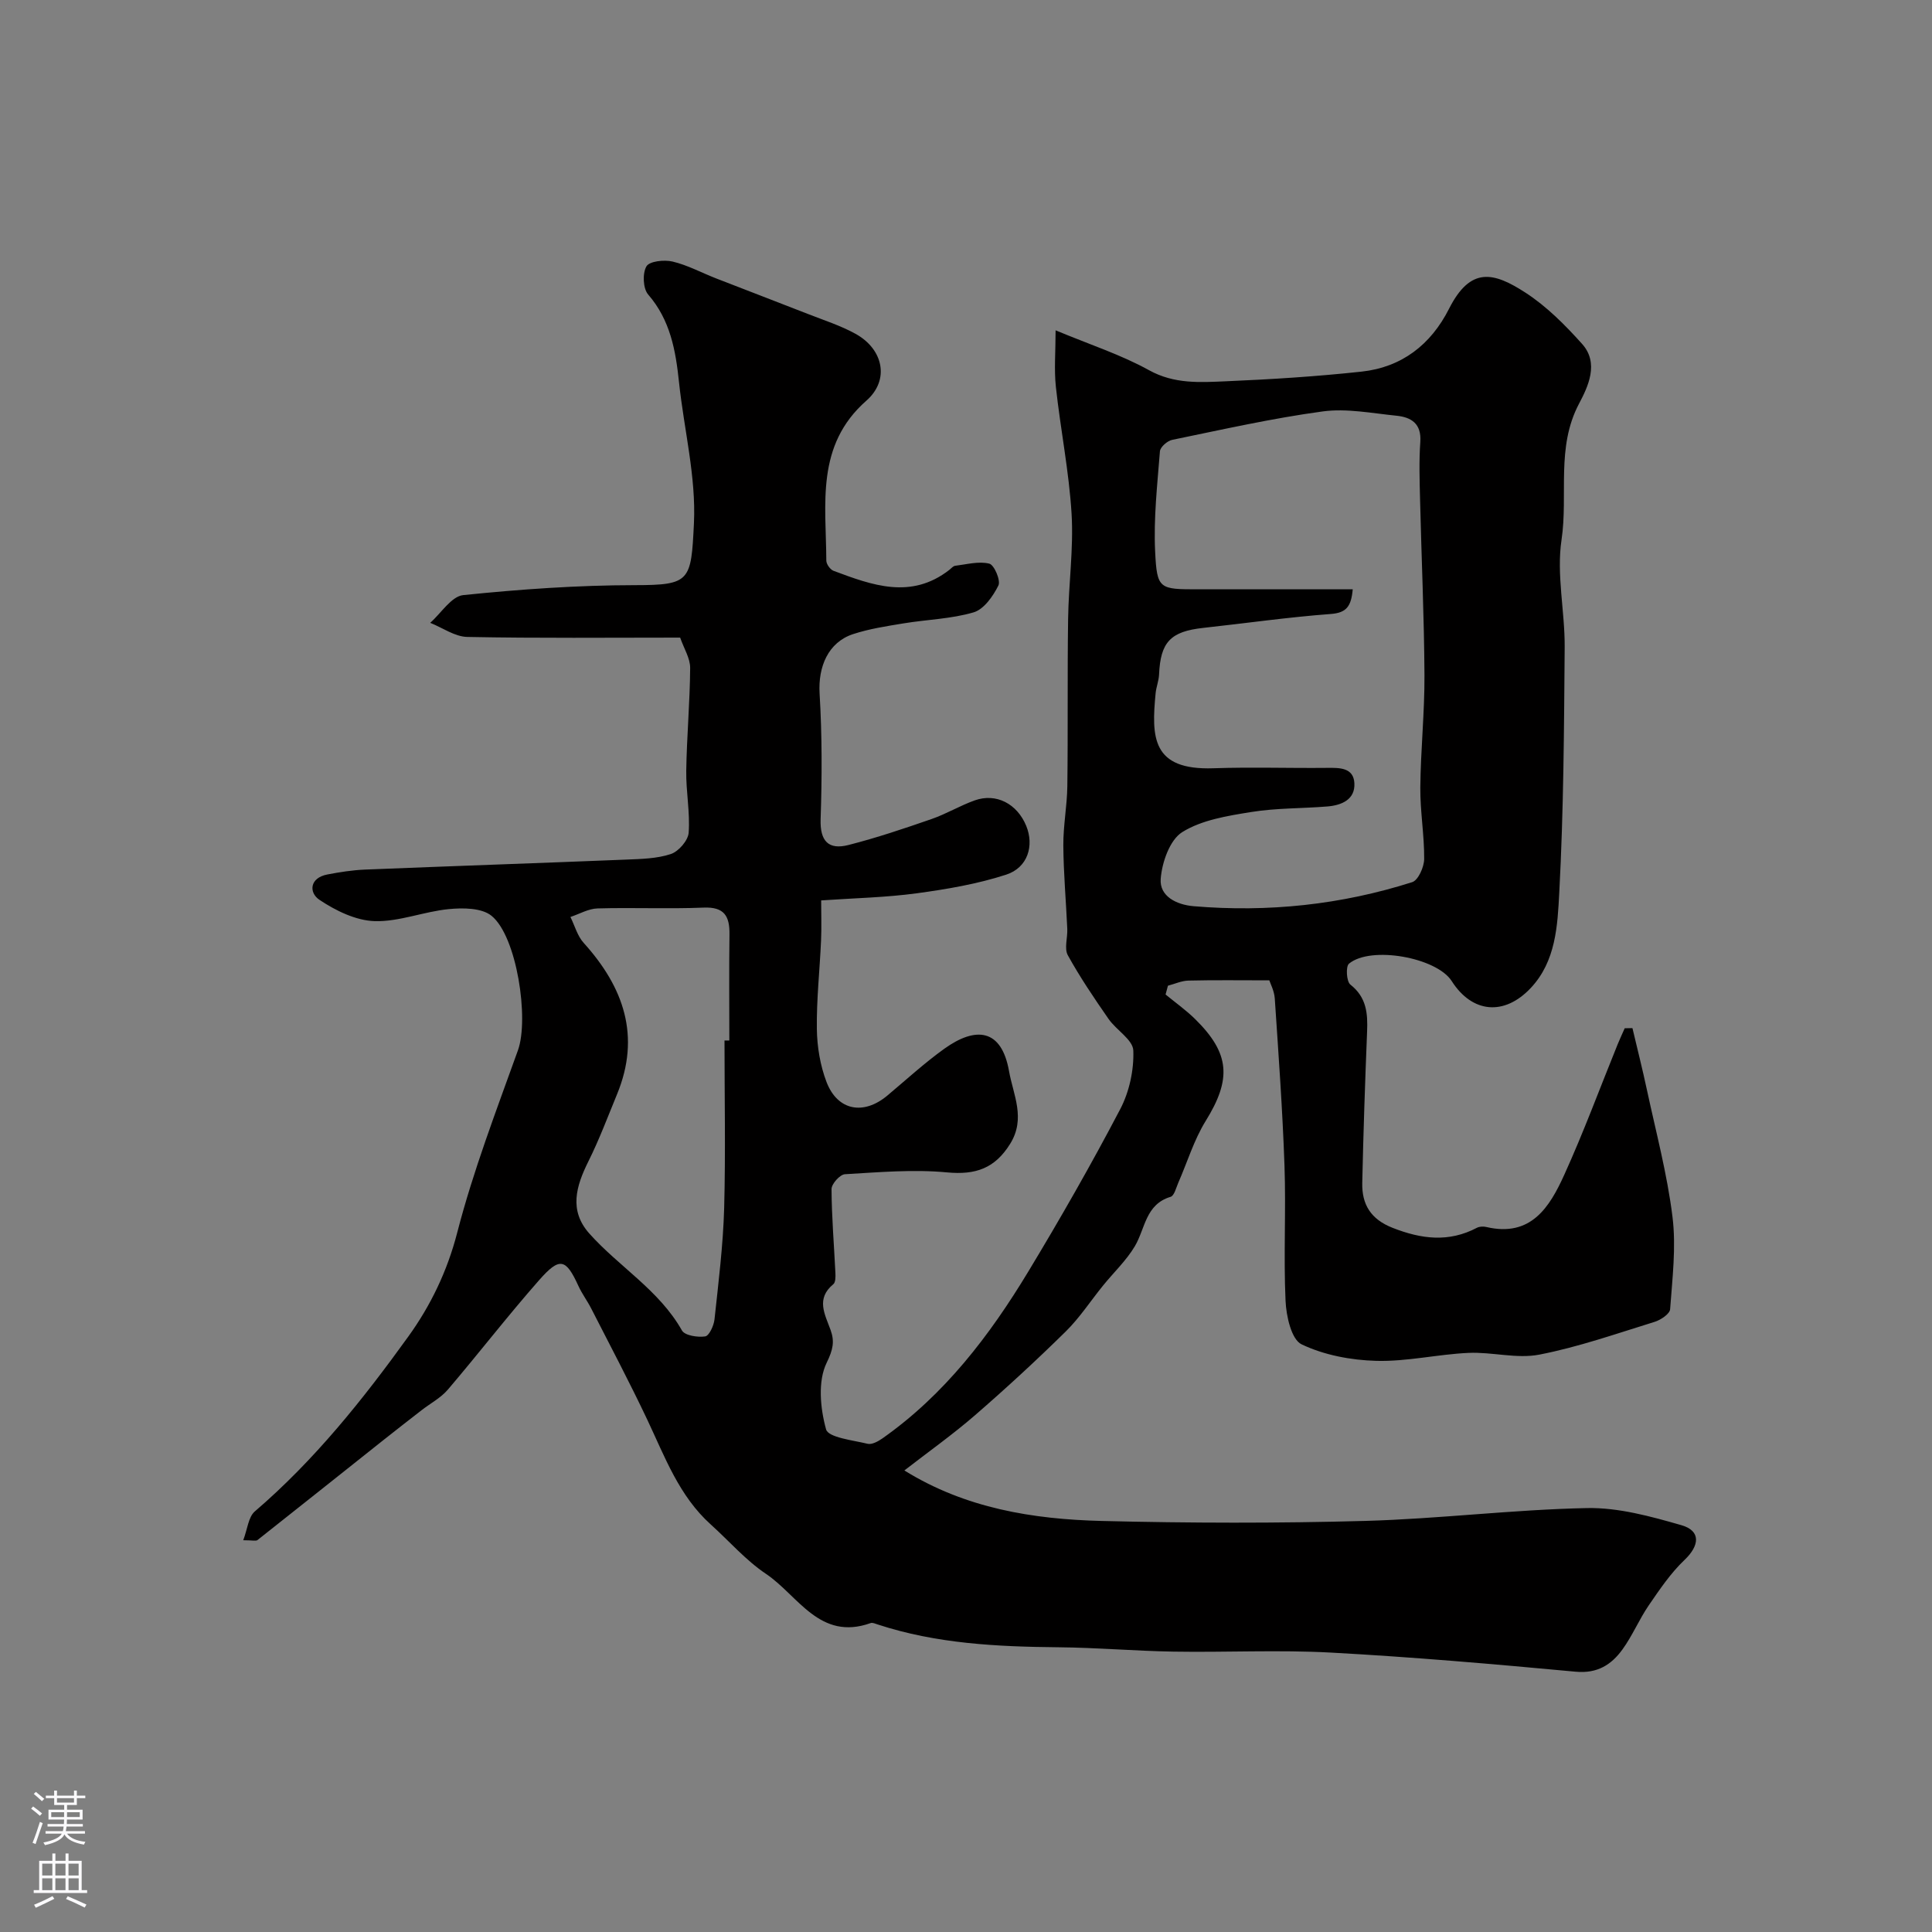<svg enable-background="new 0 0 400 400" viewBox="0 0 400 400" xmlns="http://www.w3.org/2000/svg"><rect x="0" y="0" width="400" height="400" fill="#808080" stroke="none"/><path d="m50.36 318.89c.88-2.32 1.06-4.82 2.4-5.97 12.33-10.57 22.39-23.17 31.79-36.22 4.59-6.37 8.04-13.48 10.11-21.49 3.31-12.82 8.1-25.28 12.58-37.77 2.32-6.48-.21-23.56-5.47-27.83-2.03-1.65-5.9-1.68-8.84-1.39-5.17.5-10.28 2.64-15.37 2.49-3.89-.12-8.07-2.17-11.42-4.41-2.21-1.47-2.08-4.54 1.64-5.25 2.56-.49 5.16-.9 7.76-1.01 18.03-.73 36.07-1.34 54.11-2.07 3.11-.13 6.35-.19 9.24-1.15 1.6-.53 3.57-2.8 3.69-4.41.31-4.25-.57-8.56-.5-12.84.11-7.1.76-14.19.81-21.29.01-1.99-1.28-3.99-2.07-6.27-14.77 0-29.42.15-44.07-.14-2.58-.05-5.12-1.9-7.68-2.92 2.27-2 4.39-5.49 6.84-5.74 11.8-1.21 23.68-2.05 35.54-2.06 11.48-.01 11.64-.84 12.22-12.77.47-9.68-2.06-19.49-3.09-29.26-.69-6.58-1.8-12.85-6.39-18.15-1.07-1.24-1.2-4.39-.35-5.83.63-1.07 3.68-1.4 5.4-.99 3.09.73 5.98 2.3 8.97 3.47 6.34 2.47 12.7 4.89 19.03 7.37 3.33 1.31 6.79 2.41 9.9 4.13 5.78 3.2 7.08 9.57 2.25 13.82-10.57 9.28-8.36 21.41-8.31 33.13 0 .72.8 1.85 1.49 2.11 8 2.99 16.05 5.99 23.99-.2.39-.3.77-.79 1.2-.84 2.37-.29 4.88-.99 7.07-.44 1.01.25 2.39 3.49 1.88 4.51-1.1 2.22-3 4.94-5.13 5.57-4.65 1.37-9.65 1.48-14.49 2.28-3.52.58-7.1 1.12-10.48 2.23-5.16 1.7-7.26 6.77-6.92 12.33.52 8.63.5 17.32.21 25.97-.15 4.58 1.64 6.41 5.76 5.36 5.81-1.48 11.51-3.4 17.19-5.37 3.07-1.06 5.9-2.78 8.96-3.87 4.44-1.58 8.78.7 10.66 5.28 1.67 4.08.34 8.64-4.16 10.1-5.97 1.94-12.28 3.01-18.53 3.86-6.35.86-12.79.99-19.77 1.47 0 2.76.1 5.54-.02 8.31-.27 6.1-.95 12.21-.87 18.3.05 3.68.69 7.55 2 10.98 2.28 5.96 7.67 6.94 12.6 2.81 3.9-3.27 7.67-6.73 11.79-9.69 6.49-4.65 11.84-4.19 13.4 4.64.87 4.92 3.51 9.77.23 15.05-3.13 5.03-7.07 6.48-13.08 5.91-6.98-.66-14.1-.03-21.13.38-1.03.06-2.78 2.01-2.77 3.08.03 5.78.52 11.55.8 17.33.04.8.05 1.97-.43 2.36-3.65 3.01-1.75 6.2-.57 9.47.86 2.37.52 4.08-.81 6.8-1.86 3.81-1.33 9.42-.12 13.79.47 1.69 5.55 2.24 8.6 2.98.89.22 2.18-.5 3.06-1.11 12.87-9.05 22.19-21.28 30.2-34.53 6.66-11.03 13.06-22.23 19.04-33.64 1.88-3.59 2.86-8.1 2.71-12.14-.08-2.24-3.53-4.23-5.14-6.56-2.97-4.28-5.91-8.62-8.42-13.17-.77-1.41-.03-3.61-.11-5.44-.26-5.77-.78-11.54-.82-17.3-.03-4.09.78-8.19.83-12.29.15-11.52-.01-23.05.16-34.58.1-7.26 1.15-14.56.72-21.77-.53-8.79-2.3-17.5-3.25-26.28-.39-3.59-.06-7.27-.06-11.72 7.17 2.99 13.58 5.06 19.35 8.26 5.22 2.89 10.54 2.52 15.91 2.29 9.38-.4 18.76-.99 28.09-2 8.31-.9 14.34-5.57 18.11-13.02 4.45-8.78 9.23-7.6 15.82-3.33 4.38 2.84 8.22 6.7 11.73 10.62 3.57 3.99 1.22 8.85-.65 12.39-4.78 9.06-2.22 18.82-3.61 28.15-1.08 7.22.7 14.82.65 22.25-.13 16.94-.22 33.89-1.12 50.8-.36 6.82-.69 14.22-5.91 19.76-5.5 5.84-12.14 5.18-16.36-1.44-3.11-4.88-16.74-7.36-21.27-3.6-.7.58-.52 3.7.29 4.33 3.36 2.63 3.62 5.98 3.46 9.75-.42 10.43-.77 20.87-1 31.3-.1 4.45 1.75 7.53 6.28 9.31 5.96 2.34 11.62 3.06 17.46-.01.54-.28 1.34-.31 1.96-.16 9.23 2.16 13.09-4.12 16.12-10.8 4.03-8.87 7.41-18.05 11.08-27.08.45-1.1.96-2.18 1.44-3.27.53-.01 1.07-.02 1.6-.03 1 4.25 2.08 8.49 2.99 12.76 1.88 8.75 4.21 17.46 5.3 26.31.78 6.27-.03 12.76-.49 19.13-.07.97-1.95 2.23-3.22 2.62-7.9 2.44-15.77 5.21-23.86 6.78-4.68.91-9.78-.58-14.66-.36-6.38.29-12.75 1.82-19.09 1.65-5.24-.14-10.81-1.19-15.47-3.42-2.11-1.01-3.18-5.84-3.32-9.01-.43-9.31.11-18.67-.22-27.99-.4-11.54-1.24-23.06-2.01-34.59-.1-1.57-.91-3.08-1.13-3.77-5.89 0-11.31-.08-16.73.05-1.43.03-2.84.69-4.26 1.06-.16.61-.33 1.21-.49 1.82 2.04 1.68 4.23 3.23 6.11 5.08 7.27 7.15 7.55 12.46 2.19 21.11-2.43 3.93-3.79 8.51-5.67 12.79-.45 1.03-.83 2.68-1.59 2.91-5.22 1.56-5.24 6.59-7.41 10.24-1.77 2.97-4.39 5.43-6.59 8.15-2.58 3.18-4.84 6.67-7.74 9.52-6.05 5.95-12.31 11.72-18.72 17.28-4.67 4.05-9.74 7.64-14.66 11.46 12.62 7.84 26.64 10.11 40.91 10.46 18.16.45 36.34.49 54.49-.01 15.32-.43 30.6-2.35 45.92-2.66 6.52-.13 13.22 1.72 19.58 3.55 4.06 1.17 3.74 4.23.62 7.19-2.86 2.72-5.14 6.1-7.39 9.38-2 2.92-3.38 6.28-5.45 9.14-2.29 3.16-5.18 5.03-9.67 4.62-16.88-1.57-33.78-3.04-50.7-3.96-10.84-.59-21.73-.02-32.59-.2-7.94-.13-15.86-.83-23.8-.9-12.69-.12-25.29-.73-37.47-4.73-.46-.15-1.04-.42-1.43-.28-10.56 3.77-15.03-5.72-21.66-10.18-4.21-2.82-7.63-6.8-11.44-10.23-6.56-5.9-9.49-13.96-13.12-21.64-3.68-7.78-7.71-15.4-11.63-23.07-.81-1.59-1.91-3.05-2.65-4.67-2.6-5.67-3.85-6.08-8.14-1.21-6.5 7.38-12.52 15.19-18.9 22.67-1.45 1.7-3.59 2.83-5.4 4.23-2.64 2.05-5.29 4.11-7.91 6.19-8.7 6.91-17.39 13.84-26.11 20.73-.34.24-1 .03-2.94.03zm229.71-196.89c-.32 3.54-1.28 4.88-4.57 5.12-8.82.66-17.59 1.92-26.39 2.88-6.77.74-8.85 2.93-9.14 9.67-.06 1.29-.58 2.55-.71 3.84-.87 9.08-.84 16 11.99 15.55 7.82-.27 15.66 0 23.49-.08 2.62-.03 5.5-.07 5.67 3.18.18 3.39-2.65 4.57-5.6 4.81-5.25.43-10.59.31-15.77 1.15-4.9.79-10.21 1.63-14.27 4.16-2.58 1.61-4.2 6.26-4.46 9.69-.27 3.59 3.26 5.35 6.82 5.65 15.4 1.3 30.53-.29 45.25-4.98 1.25-.4 2.46-3.12 2.48-4.78.04-4.93-.84-9.87-.8-14.8.07-7.77.9-15.54.86-23.3-.07-12.1-.62-24.2-.91-36.3-.1-4-.23-8.01.05-11.99.26-3.78-1.89-5.09-4.93-5.4-5.08-.51-10.31-1.56-15.27-.89-10.47 1.42-20.82 3.76-31.18 5.89-1 .2-2.46 1.49-2.53 2.37-.54 6.92-1.33 13.88-.99 20.78.38 7.81.86 7.79 8.96 7.79 10.48-.01 20.96-.01 31.95-.01zm-130.07 93.42h1c0-7.32-.07-14.64.03-21.96.05-3.78-1.06-5.73-5.36-5.55-7.31.3-14.64-.04-21.95.17-1.89.05-3.75 1.15-5.62 1.77.9 1.81 1.44 3.93 2.75 5.37 8.29 9.18 11.85 19.31 6.9 31.34-1.92 4.66-3.69 9.4-5.94 13.91-2.54 5.11-4.04 10.13.18 14.89 6.15 6.91 14.48 11.73 19.2 20.1.59 1.05 3.25 1.46 4.81 1.23.82-.12 1.79-2.23 1.93-3.53.82-7.66 1.78-15.33 2-23.02.31-11.55.07-23.14.07-34.72z" fill="#010000"/><g fill="#fbfafc"><path d="m6.44 374.46.42-.45c.65.47 1.27.95 1.85 1.44l-.45.49c-.65-.56-1.25-1.06-1.82-1.48m.93 7.33-.63-.26c.55-1.36 1.05-2.8 1.52-4.33.19.1.38.19.59.27-.46 1.29-.95 2.73-1.48 4.32m-.38-10.38.44-.42c.43.34 1.01.82 1.74 1.44l-.49.49c-.53-.51-1.09-1.01-1.69-1.51m2.5.35h1.72v-1.04h.59v1.04h3.52v-1.04h.59v1.04h1.75v.53h-1.75v1.42h-2.03v.97h3.22v2.03h-3.24c0 .35-.01.66-.03.93h3.32v.53h-3.37c-.03.27-.08.58-.15.94h3.96v.53h-3.71c.67.92 1.93 1.48 3.79 1.68-.13.24-.23.44-.29.59-2.13-.38-3.48-1.08-4.04-2.12-.43.97-1.77 1.72-4.03 2.23-.09-.19-.2-.37-.33-.55 2.1-.42 3.37-1.03 3.81-1.83h-3.36v-.53h3.58c.08-.29.13-.61.16-.94h-3.33v-.53h3.39c.02-.27.04-.58.04-.93h-3.23v-2.03h3.25v-.97h-2.07v-1.42h-1.73zm1.12 3.44v1h2.65c.01-.3.02-.44.01-.4v-.25-.35zm1.19-2h3.52v-.91h-3.52zm4.71 2h-2.63v.59c0 .15-.01.28-.01.4h2.64z"/><path d="m13.56 383.74h.63v1.52h2.72v6.07h1.13v.6h-11.06v-.6h1.13v-6.07h2.73v-1.52h.63v1.52h2.1v-1.52zm-2.69 8.83.38.56c-1.24.63-2.53 1.25-3.85 1.85-.1-.21-.21-.42-.34-.63 1.36-.55 2.63-1.15 3.81-1.78m-2.13-4.27h2.1v-2.45h-2.1zm0 3.04h2.1v-2.46h-2.1zm2.72-3.04h2.1v-2.45h-2.1zm0 3.04h2.1v-2.46h-2.1zm6.07 3.6c-1.41-.71-2.7-1.3-3.86-1.78l.35-.56c1.45.62 2.75 1.19 3.88 1.72zm-1.25-9.09h-2.1v2.45h2.1zm-2.09 5.49h2.1v-2.45h-2.1z"/></g></svg>